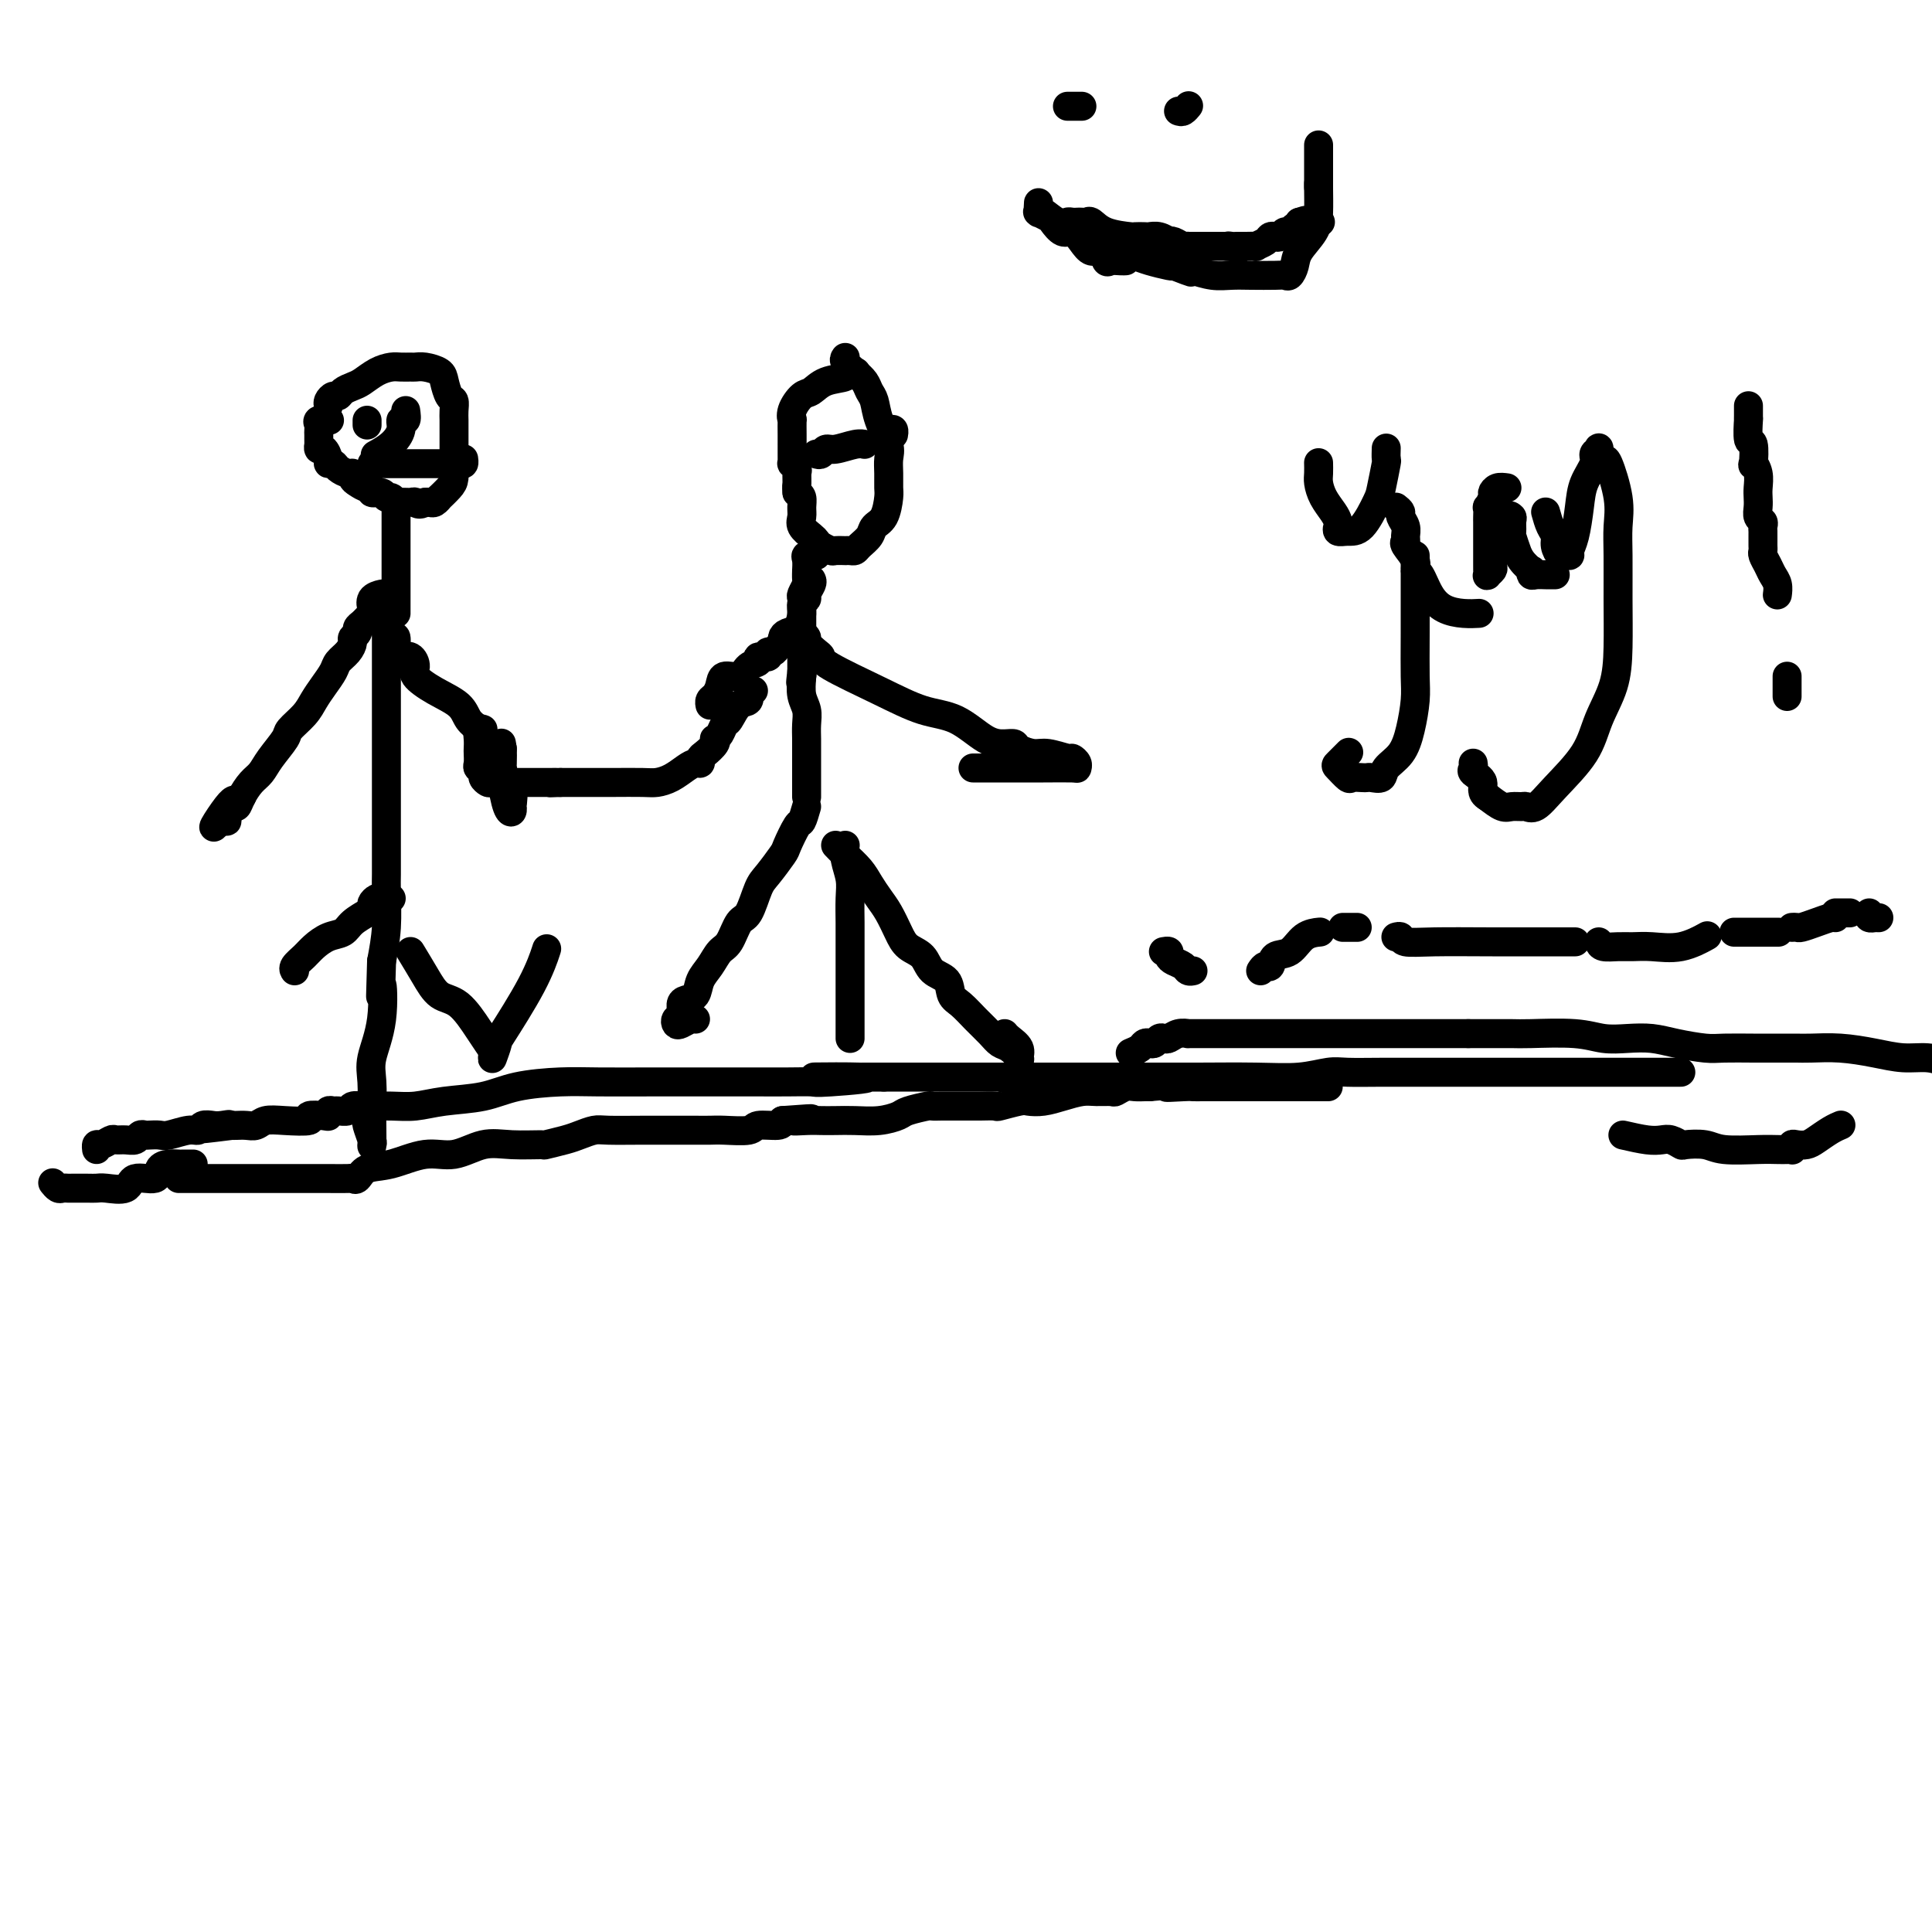 <svg viewBox='0 0 400 400' version='1.1' xmlns='http://www.w3.org/2000/svg' xmlns:xlink='http://www.w3.org/1999/xlink'><g fill='none' stroke='#000000' stroke-width='6' stroke-linecap='round' stroke-linejoin='round'><path d='M68,84c-0.087,-0.303 -0.175,-0.606 0,-1c0.175,-0.394 0.612,-0.878 1,-1c0.388,-0.122 0.725,0.118 1,0c0.275,-0.118 0.486,-0.596 1,-1c0.514,-0.404 1.331,-0.735 2,-1c0.669,-0.265 1.191,-0.463 2,-1c0.809,-0.537 1.904,-1.412 3,-2c1.096,-0.588 2.193,-0.890 3,-1c0.807,-0.110 1.323,-0.027 2,0c0.677,0.027 1.515,-0.002 2,0c0.485,0.002 0.616,0.036 1,0c0.384,-0.036 1.021,-0.141 2,0c0.979,0.141 2.301,0.527 3,1c0.699,0.473 0.776,1.033 1,2c0.224,0.967 0.596,2.341 1,3c0.404,0.659 0.840,0.603 1,1c0.160,0.397 0.043,1.247 0,2c-0.043,0.753 -0.012,1.408 0,2c0.012,0.592 0.004,1.121 0,2c-0.004,0.879 -0.003,2.108 0,3c0.003,0.892 0.007,1.448 0,2c-0.007,0.552 -0.025,1.099 0,2c0.025,0.901 0.095,2.154 0,3c-0.095,0.846 -0.354,1.284 -1,2c-0.646,0.716 -1.679,1.708 -2,2c-0.321,0.292 0.068,-0.118 0,0c-0.068,0.118 -0.595,0.762 -1,1c-0.405,0.238 -0.687,0.068 -1,0c-0.313,-0.068 -0.656,-0.034 -1,0'/><path d='M88,104c-1.350,0.772 -1.723,0.203 -2,0c-0.277,-0.203 -0.456,-0.039 -1,0c-0.544,0.039 -1.454,-0.046 -2,0c-0.546,0.046 -0.728,0.224 -1,0c-0.272,-0.224 -0.633,-0.849 -1,-1c-0.367,-0.151 -0.742,0.170 -1,0c-0.258,-0.170 -0.401,-0.833 -1,-1c-0.599,-0.167 -1.653,0.163 -2,0c-0.347,-0.163 0.013,-0.818 0,-1c-0.013,-0.182 -0.398,0.110 -1,0c-0.602,-0.110 -1.422,-0.621 -2,-1c-0.578,-0.379 -0.914,-0.627 -1,-1c-0.086,-0.373 0.078,-0.870 0,-1c-0.078,-0.130 -0.398,0.107 -1,0c-0.602,-0.107 -1.484,-0.558 -2,-1c-0.516,-0.442 -0.664,-0.874 -1,-1c-0.336,-0.126 -0.861,0.053 -1,0c-0.139,-0.053 0.106,-0.339 0,-1c-0.106,-0.661 -0.564,-1.697 -1,-2c-0.436,-0.303 -0.849,0.126 -1,0c-0.151,-0.126 -0.041,-0.807 0,-1c0.041,-0.193 0.011,0.103 0,0c-0.011,-0.103 -0.005,-0.606 0,-1c0.005,-0.394 0.009,-0.680 0,-1c-0.009,-0.320 -0.031,-0.674 0,-1c0.031,-0.326 0.113,-0.623 0,-1c-0.113,-0.377 -0.422,-0.833 0,-1c0.422,-0.167 1.575,-0.045 2,0c0.425,0.045 0.121,0.013 0,0c-0.121,-0.013 -0.061,-0.006 0,0'/><path d='M82,104c0.000,-0.126 0.000,-0.252 0,0c0.000,0.252 0.000,0.883 0,1c-0.000,0.117 0.000,-0.279 0,0c0.000,0.279 0.000,1.233 0,2c0.000,0.767 0.000,1.346 0,2c0.000,0.654 -0.000,1.382 0,2c0.000,0.618 0.000,1.125 0,2c0.000,0.875 0.000,2.118 0,3c0.000,0.882 0.000,1.402 0,2c0.000,0.598 0.000,1.274 0,2c0.000,0.726 0.000,1.504 0,2c0.000,0.496 0.000,0.711 0,1c0.000,0.289 0.000,0.652 0,1c0.000,0.348 0.000,0.682 0,1c0.000,0.318 0.000,0.621 0,1c0.000,0.379 -0.000,0.833 0,1c0.000,0.167 0.000,0.048 0,0c-0.000,-0.048 0.000,-0.024 0,0'/><path d='M80,123c-0.198,-0.059 -0.396,-0.118 -1,0c-0.604,0.118 -1.615,0.413 -2,1c-0.385,0.587 -0.146,1.467 0,2c0.146,0.533 0.198,0.720 0,1c-0.198,0.280 -0.645,0.653 -1,1c-0.355,0.347 -0.616,0.670 -1,1c-0.384,0.330 -0.889,0.669 -1,1c-0.111,0.331 0.174,0.655 0,1c-0.174,0.345 -0.805,0.710 -1,1c-0.195,0.290 0.047,0.503 0,1c-0.047,0.497 -0.383,1.277 -1,2c-0.617,0.723 -1.515,1.390 -2,2c-0.485,0.610 -0.558,1.165 -1,2c-0.442,0.835 -1.254,1.951 -2,3c-0.746,1.049 -1.425,2.031 -2,3c-0.575,0.969 -1.046,1.926 -2,3c-0.954,1.074 -2.391,2.265 -3,3c-0.609,0.735 -0.390,1.015 -1,2c-0.610,0.985 -2.047,2.674 -3,4c-0.953,1.326 -1.421,2.287 -2,3c-0.579,0.713 -1.269,1.178 -2,2c-0.731,0.822 -1.502,2.001 -2,3c-0.498,0.999 -0.722,1.817 -1,2c-0.278,0.183 -0.611,-0.271 -1,0c-0.389,0.271 -0.836,1.265 -1,2c-0.164,0.735 -0.047,1.210 0,1c0.047,-0.210 0.023,-1.105 0,-2'/><path d='M47,168c-5.211,6.780 -1.737,1.230 0,-1c1.737,-2.230 1.737,-1.139 2,-1c0.263,0.139 0.789,-0.675 1,-1c0.211,-0.325 0.105,-0.163 0,0'/><path d='M80,131c-0.082,-0.135 -0.163,-0.270 0,0c0.163,0.270 0.572,0.946 1,1c0.428,0.054 0.876,-0.515 1,0c0.124,0.515 -0.075,2.115 0,3c0.075,0.885 0.423,1.055 1,1c0.577,-0.055 1.384,-0.335 2,0c0.616,0.335 1.043,1.287 1,2c-0.043,0.713 -0.555,1.188 0,2c0.555,0.812 2.176,1.961 4,3c1.824,1.039 3.851,1.969 5,3c1.149,1.031 1.421,2.164 2,3c0.579,0.836 1.464,1.376 2,2c0.536,0.624 0.722,1.332 1,2c0.278,0.668 0.650,1.296 1,2c0.350,0.704 0.680,1.485 1,2c0.320,0.515 0.629,0.765 1,1c0.371,0.235 0.803,0.457 1,1c0.197,0.543 0.158,1.409 0,2c-0.158,0.591 -0.434,0.908 0,1c0.434,0.092 1.578,-0.042 2,1c0.422,1.042 0.124,3.258 0,4c-0.124,0.742 -0.072,0.008 0,0c0.072,-0.008 0.163,0.711 0,1c-0.163,0.289 -0.580,0.150 -1,-1c-0.420,-1.150 -0.844,-3.310 -1,-5c-0.156,-1.690 -0.045,-2.912 0,-4c0.045,-1.088 0.022,-2.044 0,-3'/><path d='M104,155c-0.333,-2.000 -0.167,-1.000 0,0'/><path d='M81,127c-0.030,-0.060 -0.061,-0.120 0,0c0.061,0.120 0.212,0.421 0,1c-0.212,0.579 -0.789,1.435 -1,2c-0.211,0.565 -0.057,0.840 0,1c0.057,0.160 0.015,0.206 0,1c-0.015,0.794 -0.004,2.335 0,3c0.004,0.665 0.001,0.452 0,1c-0.001,0.548 -0.000,1.857 0,3c0.000,1.143 0.000,2.122 0,3c-0.000,0.878 -0.000,1.657 0,2c0.000,0.343 0.000,0.250 0,1c-0.000,0.750 -0.000,2.343 0,3c0.000,0.657 0.000,0.379 0,1c-0.000,0.621 0.000,2.139 0,3c-0.000,0.861 -0.000,1.063 0,2c0.000,0.937 0.000,2.609 0,4c-0.000,1.391 -0.000,2.501 0,4c0.000,1.499 0.000,3.387 0,5c-0.000,1.613 -0.000,2.949 0,4c0.000,1.051 0.001,1.815 0,3c-0.001,1.185 -0.003,2.790 0,4c0.003,1.210 0.011,2.025 0,3c-0.011,0.975 -0.041,2.109 0,4c0.041,1.891 0.155,4.540 0,7c-0.155,2.460 -0.577,4.730 -1,7'/><path d='M79,199c-0.342,11.960 -0.197,5.861 0,5c0.197,-0.861 0.445,3.515 0,7c-0.445,3.485 -1.583,6.080 -2,8c-0.417,1.920 -0.112,3.166 0,5c0.112,1.834 0.031,4.256 0,6c-0.031,1.744 -0.012,2.811 0,4c0.012,1.189 0.017,2.501 0,3c-0.017,0.499 -0.057,0.186 0,0c0.057,-0.186 0.211,-0.246 0,-1c-0.211,-0.754 -0.788,-2.203 -1,-3c-0.212,-0.797 -0.061,-0.942 0,-1c0.061,-0.058 0.030,-0.029 0,0'/><path d='M81,186c-0.331,-0.006 -0.663,-0.013 -1,0c-0.337,0.013 -0.680,0.044 -1,0c-0.320,-0.044 -0.618,-0.164 -1,0c-0.382,0.164 -0.850,0.611 -1,1c-0.150,0.389 0.018,0.719 0,1c-0.018,0.281 -0.221,0.512 -1,1c-0.779,0.488 -2.134,1.233 -3,2c-0.866,0.767 -1.245,1.557 -2,2c-0.755,0.443 -1.887,0.539 -3,1c-1.113,0.461 -2.207,1.286 -3,2c-0.793,0.714 -1.285,1.315 -2,2c-0.715,0.685 -1.654,1.454 -2,2c-0.346,0.546 -0.099,0.870 0,1c0.099,0.130 0.049,0.065 0,0'/><path d='M85,197c1.021,1.686 2.042,3.372 3,5c0.958,1.628 1.854,3.198 3,4c1.146,0.802 2.540,0.834 4,2c1.460,1.166 2.984,3.464 4,5c1.016,1.536 1.525,2.311 2,3c0.475,0.689 0.918,1.292 1,2c0.082,0.708 -0.195,1.520 0,1c0.195,-0.520 0.862,-2.371 1,-3c0.138,-0.629 -0.252,-0.034 1,-2c1.252,-1.966 4.145,-6.491 6,-10c1.855,-3.509 2.673,-6.003 3,-7c0.327,-0.997 0.164,-0.499 0,0'/><path d='M175,74c-0.172,0.243 -0.344,0.487 0,1c0.344,0.513 1.204,1.297 2,2c0.796,0.703 1.527,1.325 2,2c0.473,0.675 0.687,1.401 1,2c0.313,0.599 0.725,1.069 1,2c0.275,0.931 0.413,2.323 1,4c0.587,1.677 1.622,3.641 2,5c0.378,1.359 0.099,2.115 0,3c-0.099,0.885 -0.020,1.900 0,3c0.020,1.100 -0.021,2.287 0,3c0.021,0.713 0.104,0.954 0,2c-0.104,1.046 -0.395,2.897 -1,4c-0.605,1.103 -1.524,1.458 -2,2c-0.476,0.542 -0.510,1.269 -1,2c-0.490,0.731 -1.436,1.464 -2,2c-0.564,0.536 -0.747,0.876 -1,1c-0.253,0.124 -0.578,0.034 -1,0c-0.422,-0.034 -0.943,-0.012 -1,0c-0.057,0.012 0.349,0.014 0,0c-0.349,-0.014 -1.454,-0.044 -2,0c-0.546,0.044 -0.532,0.164 -1,0c-0.468,-0.164 -1.418,-0.610 -2,-1c-0.582,-0.390 -0.797,-0.723 -1,-1c-0.203,-0.277 -0.393,-0.498 -1,-1c-0.607,-0.502 -1.629,-1.287 -2,-2c-0.371,-0.713 -0.089,-1.356 0,-2c0.089,-0.644 -0.014,-1.289 0,-2c0.014,-0.711 0.147,-1.489 0,-2c-0.147,-0.511 -0.573,-0.756 -1,-1'/><path d='M165,102c-0.150,-1.426 -0.026,-1.492 0,-2c0.026,-0.508 -0.046,-1.460 0,-2c0.046,-0.540 0.208,-0.668 0,-1c-0.208,-0.332 -0.788,-0.867 -1,-1c-0.212,-0.133 -0.057,0.137 0,0c0.057,-0.137 0.015,-0.682 0,-1c-0.015,-0.318 -0.004,-0.408 0,-1c0.004,-0.592 0.002,-1.684 0,-2c-0.002,-0.316 -0.002,0.145 0,0c0.002,-0.145 0.007,-0.897 0,-2c-0.007,-1.103 -0.024,-2.556 0,-3c0.024,-0.444 0.091,0.123 0,0c-0.091,-0.123 -0.338,-0.936 0,-2c0.338,-1.064 1.262,-2.380 2,-3c0.738,-0.620 1.291,-0.544 2,-1c0.709,-0.456 1.574,-1.443 3,-2c1.426,-0.557 3.413,-0.686 4,-1c0.587,-0.314 -0.227,-0.815 0,-1c0.227,-0.185 1.493,-0.053 2,0c0.507,0.053 0.253,0.026 0,0'/><path d='M168,120c0.122,0.221 0.243,0.442 0,1c-0.243,0.558 -0.852,1.452 -1,2c-0.148,0.548 0.164,0.748 0,1c-0.164,0.252 -0.804,0.554 -1,1c-0.196,0.446 0.054,1.037 0,2c-0.054,0.963 -0.410,2.299 -1,3c-0.590,0.701 -1.415,0.766 -2,1c-0.585,0.234 -0.932,0.636 -1,1c-0.068,0.364 0.142,0.690 0,1c-0.142,0.310 -0.634,0.604 -1,1c-0.366,0.396 -0.604,0.894 -1,1c-0.396,0.106 -0.950,-0.180 -1,0c-0.050,0.180 0.402,0.827 0,1c-0.402,0.173 -1.659,-0.127 -2,0c-0.341,0.127 0.235,0.681 0,1c-0.235,0.319 -1.281,0.404 -2,1c-0.719,0.596 -1.111,1.704 -2,2c-0.889,0.296 -2.277,-0.218 -3,0c-0.723,0.218 -0.782,1.169 -1,2c-0.218,0.831 -0.594,1.542 -1,2c-0.406,0.458 -0.840,0.662 -1,1c-0.160,0.338 -0.046,0.811 0,1c0.046,0.189 0.023,0.095 0,0'/><path d='M169,115c-0.845,-0.048 -1.691,-0.097 -2,0c-0.309,0.097 -0.082,0.339 0,1c0.082,0.661 0.018,1.739 0,2c-0.018,0.261 0.009,-0.296 0,0c-0.009,0.296 -0.055,1.445 0,2c0.055,0.555 0.211,0.516 0,1c-0.211,0.484 -0.789,1.492 -1,2c-0.211,0.508 -0.057,0.517 0,1c0.057,0.483 0.015,1.438 0,2c-0.015,0.562 -0.004,0.729 0,1c0.004,0.271 0.001,0.646 0,1c-0.001,0.354 -0.000,0.686 0,1c0.000,0.314 0.000,0.609 0,1c-0.000,0.391 -0.000,0.878 0,1c0.000,0.122 0.000,-0.122 0,0c-0.000,0.122 -0.000,0.611 0,1c0.000,0.389 0.000,0.678 0,1c-0.000,0.322 -0.000,0.678 0,1c0.000,0.322 0.000,0.611 0,1c-0.000,0.389 -0.000,0.878 0,1c0.000,0.122 0.000,-0.122 0,0c-0.000,0.122 -0.000,0.610 0,1c0.000,0.390 0.000,0.683 0,1c-0.000,0.317 -0.000,0.659 0,1'/><path d='M166,139c-0.467,3.956 -0.133,1.844 0,1c0.133,-0.844 0.067,-0.422 0,0'/><path d='M165,131c0.457,0.026 0.913,0.052 1,0c0.087,-0.052 -0.197,-0.183 0,0c0.197,0.183 0.875,0.679 1,1c0.125,0.321 -0.304,0.465 0,1c0.304,0.535 1.342,1.460 2,2c0.658,0.540 0.936,0.695 1,1c0.064,0.305 -0.087,0.761 2,2c2.087,1.239 6.411,3.260 10,5c3.589,1.740 6.443,3.197 9,4c2.557,0.803 4.816,0.950 7,2c2.184,1.050 4.293,3.003 6,4c1.707,0.997 3.011,1.036 4,1c0.989,-0.036 1.663,-0.149 2,0c0.337,0.149 0.338,0.561 1,1c0.662,0.439 1.985,0.905 3,1c1.015,0.095 1.722,-0.181 3,0c1.278,0.181 3.128,0.819 4,1c0.872,0.181 0.768,-0.095 1,0c0.232,0.095 0.802,0.561 1,1c0.198,0.439 0.024,0.850 0,1c-0.024,0.150 0.101,0.040 -1,0c-1.101,-0.040 -3.429,-0.011 -6,0c-2.571,0.011 -5.384,0.003 -8,0c-2.616,-0.003 -5.033,-0.001 -6,0c-0.967,0.001 -0.483,0.000 0,0'/><path d='M166,140c-0.113,1.422 -0.226,2.843 0,4c0.226,1.157 0.793,2.049 1,3c0.207,0.951 0.056,1.961 0,3c-0.056,1.039 -0.015,2.106 0,3c0.015,0.894 0.004,1.616 0,2c-0.004,0.384 -0.001,0.432 0,1c0.001,0.568 0.000,1.658 0,2c-0.000,0.342 -0.000,-0.062 0,0c0.000,0.062 0.000,0.590 0,1c-0.000,0.410 -0.000,0.701 0,1c0.000,0.299 0.000,0.605 0,1c-0.000,0.395 -0.000,0.880 0,1c0.000,0.120 0.000,-0.125 0,0c-0.000,0.125 -0.000,0.621 0,1c0.000,0.379 0.000,0.640 0,1c-0.000,0.360 -0.000,0.817 0,1c0.000,0.183 0.000,0.091 0,0'/><path d='M167,167c-0.368,1.268 -0.735,2.535 -1,3c-0.265,0.465 -0.427,0.127 -1,1c-0.573,0.873 -1.557,2.956 -2,4c-0.443,1.044 -0.345,1.050 -1,2c-0.655,0.950 -2.062,2.843 -3,4c-0.938,1.157 -1.406,1.579 -2,3c-0.594,1.421 -1.314,3.840 -2,5c-0.686,1.160 -1.340,1.062 -2,2c-0.660,0.938 -1.328,2.913 -2,4c-0.672,1.087 -1.349,1.286 -2,2c-0.651,0.714 -1.275,1.945 -2,3c-0.725,1.055 -1.552,1.936 -2,3c-0.448,1.064 -0.516,2.312 -1,3c-0.484,0.688 -1.384,0.815 -2,1c-0.616,0.185 -0.948,0.429 -1,1c-0.052,0.571 0.175,1.470 0,2c-0.175,0.530 -0.751,0.692 -1,1c-0.249,0.308 -0.172,0.762 0,1c0.172,0.238 0.438,0.260 1,0c0.562,-0.260 1.421,-0.801 2,-1c0.579,-0.199 0.880,-0.057 1,0c0.120,0.057 0.060,0.028 0,0'/><path d='M173,175c0.553,0.577 1.107,1.154 2,2c0.893,0.846 2.126,1.962 3,3c0.874,1.038 1.388,1.997 2,3c0.612,1.003 1.323,2.049 2,3c0.677,0.951 1.321,1.806 2,3c0.679,1.194 1.394,2.727 2,4c0.606,1.273 1.103,2.284 2,3c0.897,0.716 2.193,1.135 3,2c0.807,0.865 1.125,2.174 2,3c0.875,0.826 2.307,1.169 3,2c0.693,0.831 0.647,2.149 1,3c0.353,0.851 1.105,1.235 2,2c0.895,0.765 1.932,1.911 3,3c1.068,1.089 2.166,2.122 3,3c0.834,0.878 1.402,1.603 2,2c0.598,0.397 1.225,0.468 2,1c0.775,0.532 1.696,1.526 2,2c0.304,0.474 -0.010,0.428 0,0c0.010,-0.428 0.343,-1.238 0,-2c-0.343,-0.762 -1.362,-1.474 -2,-2c-0.638,-0.526 -0.897,-0.864 -1,-1c-0.103,-0.136 -0.052,-0.068 0,0'/><path d='M175,175c-0.113,0.900 -0.226,1.801 0,3c0.226,1.199 0.793,2.697 1,4c0.207,1.303 0.056,2.412 0,4c-0.056,1.588 -0.015,3.654 0,5c0.015,1.346 0.004,1.971 0,4c-0.004,2.029 -0.001,5.461 0,7c0.001,1.539 0.000,1.186 0,2c-0.000,0.814 -0.000,2.796 0,4c0.000,1.204 0.000,1.632 0,2c-0.000,0.368 -0.000,0.677 0,1c0.000,0.323 0.000,0.661 0,1c-0.000,0.339 -0.000,0.678 0,1c0.000,0.322 0.000,0.625 0,1c-0.000,0.375 -0.000,0.821 0,1c0.000,0.179 0.000,0.089 0,0'/><path d='M156,143c-0.469,-0.219 -0.938,-0.439 -1,0c-0.062,0.439 0.282,1.536 0,2c-0.282,0.464 -1.189,0.296 -2,1c-0.811,0.704 -1.524,2.279 -2,3c-0.476,0.721 -0.714,0.587 -1,1c-0.286,0.413 -0.619,1.371 -1,2c-0.381,0.629 -0.810,0.928 -1,1c-0.190,0.072 -0.141,-0.082 0,0c0.141,0.082 0.375,0.400 0,1c-0.375,0.600 -1.360,1.483 -2,2c-0.640,0.517 -0.937,0.667 -1,1c-0.063,0.333 0.107,0.850 0,1c-0.107,0.150 -0.490,-0.065 -1,0c-0.510,0.065 -1.147,0.410 -2,1c-0.853,0.590 -1.924,1.426 -3,2c-1.076,0.574 -2.158,0.886 -3,1c-0.842,0.114 -1.443,0.031 -3,0c-1.557,-0.031 -4.070,-0.008 -6,0c-1.930,0.008 -3.276,0.002 -4,0c-0.724,-0.002 -0.825,-0.001 -1,0c-0.175,0.001 -0.424,0.000 -1,0c-0.576,-0.000 -1.477,-0.000 -2,0c-0.523,0.000 -0.666,0.000 -1,0c-0.334,-0.000 -0.859,-0.000 -1,0c-0.141,0.000 0.103,0.000 0,0c-0.103,-0.000 -0.551,-0.000 -1,0'/><path d='M116,162c-3.738,0.155 -1.582,0.041 -1,0c0.582,-0.041 -0.411,-0.011 -1,0c-0.589,0.011 -0.776,0.003 -1,0c-0.224,-0.003 -0.485,-0.001 -1,0c-0.515,0.001 -1.285,0.000 -2,0c-0.715,-0.000 -1.375,-0.000 -2,0c-0.625,0.000 -1.214,0.001 -2,0c-0.786,-0.001 -1.770,-0.003 -2,0c-0.230,0.003 0.293,0.012 0,0c-0.293,-0.012 -1.403,-0.045 -2,0c-0.597,0.045 -0.682,0.168 -1,0c-0.318,-0.168 -0.870,-0.626 -1,-1c-0.130,-0.374 0.161,-0.663 0,-1c-0.161,-0.337 -0.775,-0.723 -1,-1c-0.225,-0.277 -0.061,-0.446 0,-1c0.061,-0.554 0.020,-1.493 0,-2c-0.020,-0.507 -0.019,-0.581 0,-1c0.019,-0.419 0.057,-1.185 0,-2c-0.057,-0.815 -0.208,-1.681 0,-2c0.208,-0.319 0.774,-0.091 1,0c0.226,0.091 0.113,0.046 0,0'/><path d='M234,218c0.756,-0.312 1.512,-0.623 2,-1c0.488,-0.377 0.708,-0.819 1,-1c0.292,-0.181 0.655,-0.100 1,0c0.345,0.100 0.672,0.219 1,0c0.328,-0.219 0.656,-0.777 1,-1c0.344,-0.223 0.703,-0.112 1,0c0.297,0.112 0.532,0.226 1,0c0.468,-0.226 1.168,-0.793 2,-1c0.832,-0.207 1.798,-0.056 2,0c0.202,0.056 -0.358,0.015 0,0c0.358,-0.015 1.633,-0.004 3,0c1.367,0.004 2.825,0.001 4,0c1.175,-0.001 2.069,-0.000 3,0c0.931,0.000 1.901,0.000 3,0c1.099,-0.000 2.328,-0.000 3,0c0.672,0.000 0.789,0.000 1,0c0.211,-0.000 0.517,-0.000 1,0c0.483,0.000 1.142,0.000 2,0c0.858,-0.000 1.916,-0.000 3,0c1.084,0.000 2.194,0.000 3,0c0.806,-0.000 1.309,-0.000 2,0c0.691,0.000 1.572,0.000 3,0c1.428,-0.000 3.403,-0.000 5,0c1.597,0.000 2.816,0.000 4,0c1.184,-0.000 2.332,-0.000 3,0c0.668,0.000 0.856,0.000 2,0c1.144,-0.000 3.243,-0.000 4,0c0.757,0.000 0.172,0.000 1,0c0.828,-0.000 3.069,-0.000 4,0c0.931,0.000 0.552,0.000 1,0c0.448,-0.000 1.724,0.000 3,0'/><path d='M304,214c9.974,-0.000 4.908,-0.001 3,0c-1.908,0.001 -0.658,0.004 1,0c1.658,-0.004 3.723,-0.015 5,0c1.277,0.015 1.765,0.056 4,0c2.235,-0.056 6.216,-0.208 9,0c2.784,0.208 4.370,0.778 6,1c1.630,0.222 3.305,0.098 5,0c1.695,-0.098 3.412,-0.170 5,0c1.588,0.170 3.049,0.581 5,1c1.951,0.419 4.391,0.844 6,1c1.609,0.156 2.385,0.042 4,0c1.615,-0.042 4.068,-0.011 6,0c1.932,0.011 3.343,0.003 4,0c0.657,-0.003 0.561,-0.001 1,0c0.439,0.001 1.413,-0.001 2,0c0.587,0.001 0.788,0.003 1,0c0.212,-0.003 0.436,-0.011 1,0c0.564,0.011 1.470,0.041 3,0c1.530,-0.041 3.686,-0.152 6,0c2.314,0.152 4.785,0.566 7,1c2.215,0.434 4.173,0.886 6,1c1.827,0.114 3.522,-0.110 5,0c1.478,0.110 2.739,0.555 4,1'/><path d='M37,244c1.309,-0.000 2.618,-0.000 4,0c1.382,0.000 2.838,0.000 5,0c2.162,-0.000 5.032,-0.000 7,0c1.968,0.000 3.035,0.000 4,0c0.965,-0.000 1.827,-0.001 3,0c1.173,0.001 2.657,0.002 4,0c1.343,-0.002 2.546,-0.008 4,0c1.454,0.008 3.159,0.029 4,0c0.841,-0.029 0.818,-0.107 1,0c0.182,0.107 0.571,0.399 1,0c0.429,-0.399 0.900,-1.487 2,-2c1.100,-0.513 2.829,-0.449 5,-1c2.171,-0.551 4.782,-1.717 7,-2c2.218,-0.283 4.041,0.317 6,0c1.959,-0.317 4.054,-1.552 6,-2c1.946,-0.448 3.742,-0.109 6,0c2.258,0.109 4.979,-0.013 6,0c1.021,0.013 0.342,0.161 1,0c0.658,-0.161 2.652,-0.632 4,-1c1.348,-0.368 2.051,-0.635 3,-1c0.949,-0.365 2.144,-0.830 3,-1c0.856,-0.170 1.374,-0.045 3,0c1.626,0.045 4.362,0.012 7,0c2.638,-0.012 5.180,-0.002 7,0c1.820,0.002 2.918,-0.003 4,0c1.082,0.003 2.146,0.016 3,0c0.854,-0.016 1.497,-0.059 3,0c1.503,0.059 3.867,0.222 5,0c1.133,-0.222 1.036,-0.829 2,-1c0.964,-0.171 2.990,0.094 4,0c1.010,-0.094 1.005,-0.547 1,-1'/><path d='M162,232c10.189,-0.774 4.660,-0.207 3,0c-1.660,0.207 0.547,0.056 2,0c1.453,-0.056 2.151,-0.018 3,0c0.849,0.018 1.849,0.016 3,0c1.151,-0.016 2.452,-0.047 4,0c1.548,0.047 3.341,0.170 5,0c1.659,-0.170 3.182,-0.634 4,-1c0.818,-0.366 0.930,-0.634 2,-1c1.070,-0.366 3.099,-0.830 4,-1c0.901,-0.170 0.676,-0.046 1,0c0.324,0.046 1.199,0.012 2,0c0.801,-0.012 1.528,-0.003 2,0c0.472,0.003 0.687,0.001 1,0c0.313,-0.001 0.722,-0.001 1,0c0.278,0.001 0.425,0.001 1,0c0.575,-0.001 1.579,-0.004 2,0c0.421,0.004 0.258,0.015 1,0c0.742,-0.015 2.389,-0.056 3,0c0.611,0.056 0.186,0.208 1,0c0.814,-0.208 2.868,-0.778 4,-1c1.132,-0.222 1.341,-0.098 2,0c0.659,0.098 1.767,0.170 3,0c1.233,-0.170 2.592,-0.580 4,-1c1.408,-0.420 2.867,-0.848 4,-1c1.133,-0.152 1.942,-0.027 3,0c1.058,0.027 2.367,-0.045 3,0c0.633,0.045 0.589,0.208 1,0c0.411,-0.208 1.275,-0.788 2,-1c0.725,-0.212 1.311,-0.057 2,0c0.689,0.057 1.483,0.016 2,0c0.517,-0.016 0.759,-0.008 1,0'/><path d='M238,225c12.507,-1.083 5.776,-0.290 4,0c-1.776,0.290 1.403,0.078 3,0c1.597,-0.078 1.610,-0.021 2,0c0.390,0.021 1.155,0.006 2,0c0.845,-0.006 1.770,-0.001 2,0c0.230,0.001 -0.237,0.000 0,0c0.237,-0.000 1.177,-0.000 2,0c0.823,0.000 1.531,0.000 2,0c0.469,-0.000 0.701,-0.000 1,0c0.299,0.000 0.667,0.000 1,0c0.333,-0.000 0.632,-0.000 1,0c0.368,0.000 0.805,0.000 1,0c0.195,-0.000 0.147,-0.000 1,0c0.853,0.000 2.607,0.000 4,0c1.393,-0.000 2.425,-0.000 4,0c1.575,0.000 3.693,0.000 5,0c1.307,-0.000 1.802,-0.000 2,0c0.198,0.000 0.099,0.000 0,0'/><path d='M336,235c1.818,0.415 3.636,0.829 5,1c1.364,0.171 2.273,0.097 3,0c0.727,-0.097 1.272,-0.218 2,0c0.728,0.218 1.640,0.777 2,1c0.360,0.223 0.169,0.112 1,0c0.831,-0.112 2.684,-0.226 4,0c1.316,0.226 2.093,0.792 4,1c1.907,0.208 4.942,0.057 7,0c2.058,-0.057 3.139,-0.019 4,0c0.861,0.019 1.501,0.019 2,0c0.499,-0.019 0.858,-0.057 1,0c0.142,0.057 0.068,0.209 0,0c-0.068,-0.209 -0.128,-0.781 0,-1c0.128,-0.219 0.444,-0.087 1,0c0.556,0.087 1.351,0.128 2,0c0.649,-0.128 1.153,-0.426 2,-1c0.847,-0.574 2.036,-1.424 3,-2c0.964,-0.576 1.704,-0.879 2,-1c0.296,-0.121 0.148,-0.061 0,0'/><path d='M348,222c-0.706,0.000 -1.412,0.000 -3,0c-1.588,-0.000 -4.057,-0.000 -6,0c-1.943,0.000 -3.359,0.000 -5,0c-1.641,-0.000 -3.506,-0.000 -5,0c-1.494,0.000 -2.615,0.000 -4,0c-1.385,-0.000 -3.032,-0.000 -5,0c-1.968,0.000 -4.256,0.000 -7,0c-2.744,-0.000 -5.944,-0.001 -9,0c-3.056,0.001 -5.970,0.004 -9,0c-3.030,-0.004 -6.177,-0.015 -9,0c-2.823,0.015 -5.322,0.057 -7,0c-1.678,-0.057 -2.533,-0.211 -4,0c-1.467,0.211 -3.544,0.789 -6,1c-2.456,0.211 -5.290,0.057 -9,0c-3.710,-0.057 -8.295,-0.015 -12,0c-3.705,0.015 -6.531,0.004 -9,0c-2.469,-0.004 -4.582,-0.001 -6,0c-1.418,0.001 -2.140,0.000 -3,0c-0.860,-0.000 -1.858,-0.000 -3,0c-1.142,0.000 -2.427,0.000 -3,0c-0.573,-0.000 -0.435,-0.000 -1,0c-0.565,0.000 -1.834,0.000 -3,0c-1.166,-0.000 -2.230,-0.000 -3,0c-0.770,0.000 -1.247,0.000 -2,0c-0.753,-0.000 -1.783,-0.000 -3,0c-1.217,0.000 -2.623,0.000 -4,0c-1.377,-0.000 -2.725,-0.000 -4,0c-1.275,0.000 -2.476,0.000 -4,0c-1.524,-0.000 -3.372,-0.000 -5,0c-1.628,0.000 -3.037,0.000 -5,0c-1.963,-0.000 -4.482,-0.000 -7,0'/><path d='M183,223c-26.343,0.094 -9.700,-0.171 -5,0c4.700,0.171 -2.544,0.778 -6,1c-3.456,0.222 -3.124,0.060 -4,0c-0.876,-0.060 -2.959,-0.016 -5,0c-2.041,0.016 -4.039,0.004 -6,0c-1.961,-0.004 -3.885,-0.002 -6,0c-2.115,0.002 -4.420,0.002 -7,0c-2.580,-0.002 -5.436,-0.008 -9,0c-3.564,0.008 -7.838,0.029 -11,0c-3.162,-0.029 -5.212,-0.109 -8,0c-2.788,0.109 -6.313,0.407 -9,1c-2.687,0.593 -4.536,1.480 -7,2c-2.464,0.520 -5.543,0.674 -8,1c-2.457,0.326 -4.292,0.823 -6,1c-1.708,0.177 -3.287,0.033 -5,0c-1.713,-0.033 -3.558,0.044 -5,0c-1.442,-0.044 -2.481,-0.209 -3,0c-0.519,0.209 -0.517,0.792 -1,1c-0.483,0.208 -1.450,0.042 -2,0c-0.550,-0.042 -0.682,0.040 -1,0c-0.318,-0.040 -0.824,-0.203 -1,0c-0.176,0.203 -0.024,0.773 0,1c0.024,0.227 -0.080,0.112 -1,0c-0.920,-0.112 -2.655,-0.223 -3,0c-0.345,0.223 0.701,0.778 0,1c-0.701,0.222 -3.147,0.112 -5,0c-1.853,-0.112 -3.113,-0.226 -4,0c-0.887,0.226 -1.403,0.793 -2,1c-0.597,0.207 -1.276,0.056 -2,0c-0.724,-0.056 -1.493,-0.016 -2,0c-0.507,0.016 -0.754,0.008 -1,0'/><path d='M48,233c-10.997,1.394 -4.490,0.377 -2,0c2.490,-0.377 0.965,-0.116 0,0c-0.965,0.116 -1.368,0.087 -2,0c-0.632,-0.087 -1.492,-0.234 -2,0c-0.508,0.234 -0.665,0.847 -1,1c-0.335,0.153 -0.849,-0.155 -2,0c-1.151,0.155 -2.938,0.773 -4,1c-1.062,0.227 -1.397,0.065 -2,0c-0.603,-0.065 -1.474,-0.032 -2,0c-0.526,0.032 -0.708,0.061 -1,0c-0.292,-0.061 -0.693,-0.214 -1,0c-0.307,0.214 -0.520,0.793 -1,1c-0.480,0.207 -1.229,0.040 -2,0c-0.771,-0.040 -1.566,0.045 -2,0c-0.434,-0.045 -0.509,-0.222 -1,0c-0.491,0.222 -1.400,0.843 -2,1c-0.600,0.157 -0.892,-0.150 -1,0c-0.108,0.150 -0.031,0.757 0,1c0.031,0.243 0.015,0.121 0,0'/><path d='M40,241c-0.720,0.001 -1.440,0.002 -2,0c-0.560,-0.002 -0.959,-0.006 -1,0c-0.041,0.006 0.276,0.024 0,0c-0.276,-0.024 -1.146,-0.090 -2,0c-0.854,0.090 -1.692,0.336 -2,1c-0.308,0.664 -0.085,1.747 -1,2c-0.915,0.253 -2.968,-0.325 -4,0c-1.032,0.325 -1.044,1.551 -2,2c-0.956,0.449 -2.858,0.120 -4,0c-1.142,-0.120 -1.524,-0.033 -2,0c-0.476,0.033 -1.044,0.010 -2,0c-0.956,-0.010 -2.298,-0.006 -3,0c-0.702,0.006 -0.763,0.016 -1,0c-0.237,-0.016 -0.651,-0.056 -1,0c-0.349,0.056 -0.632,0.207 -1,0c-0.368,-0.207 -0.819,-0.774 -1,-1c-0.181,-0.226 -0.090,-0.113 0,0'/><path d='M221,22c0.339,0.000 0.679,0.000 1,0c0.321,0.000 0.625,0.000 1,0c0.375,0.000 0.821,0.000 1,0c0.179,0.000 0.089,0.000 0,0'/><path d='M244,23c0.311,0.111 0.622,0.222 1,0c0.378,-0.222 0.822,-0.778 1,-1c0.178,-0.222 0.089,-0.111 0,0'/><path d='M221,47c-0.089,-0.422 -0.178,-0.845 0,-1c0.178,-0.155 0.624,-0.043 1,0c0.376,0.043 0.681,0.018 1,0c0.319,-0.018 0.650,-0.029 1,0c0.350,0.029 0.719,0.099 1,0c0.281,-0.099 0.475,-0.366 1,0c0.525,0.366 1.383,1.366 3,2c1.617,0.634 3.994,0.901 5,1c1.006,0.099 0.641,0.030 1,0c0.359,-0.030 1.440,-0.022 2,0c0.560,0.022 0.597,0.057 1,0c0.403,-0.057 1.172,-0.208 2,0c0.828,0.208 1.715,0.774 2,1c0.285,0.226 -0.032,0.113 0,0c0.032,-0.113 0.411,-0.226 1,0c0.589,0.226 1.386,0.793 2,1c0.614,0.207 1.043,0.056 1,0c-0.043,-0.056 -0.559,-0.015 0,0c0.559,0.015 2.194,0.004 3,0c0.806,-0.004 0.783,-0.001 1,0c0.217,0.001 0.674,0.000 1,0c0.326,-0.000 0.522,-0.000 1,0c0.478,0.000 1.239,0.000 2,0'/><path d='M254,51c5.344,0.619 2.204,0.166 1,0c-1.204,-0.166 -0.472,-0.045 0,0c0.472,0.045 0.685,0.013 1,0c0.315,-0.013 0.732,-0.006 1,0c0.268,0.006 0.386,0.012 1,0c0.614,-0.012 1.723,-0.042 2,0c0.277,0.042 -0.277,0.156 0,0c0.277,-0.156 1.383,-0.582 2,-1c0.617,-0.418 0.743,-0.829 1,-1c0.257,-0.171 0.646,-0.102 1,0c0.354,0.102 0.673,0.238 1,0c0.327,-0.238 0.662,-0.851 1,-1c0.338,-0.149 0.678,0.166 1,0c0.322,-0.166 0.625,-0.814 1,-1c0.375,-0.186 0.821,0.090 1,0c0.179,-0.090 0.089,-0.545 0,-1'/><path d='M269,46c2.365,-0.774 0.778,-0.207 1,0c0.222,0.207 2.252,0.056 3,0c0.748,-0.056 0.214,-0.016 0,0c-0.214,0.016 -0.107,0.008 0,0'/><path d='M233,54c0.059,-0.005 0.119,-0.009 0,0c-0.119,0.009 -0.416,0.032 -1,0c-0.584,-0.032 -1.455,-0.119 -2,0c-0.545,0.119 -0.765,0.444 -1,0c-0.235,-0.444 -0.485,-1.658 -1,-2c-0.515,-0.342 -1.294,0.189 -2,0c-0.706,-0.189 -1.340,-1.097 -2,-2c-0.660,-0.903 -1.347,-1.801 -2,-2c-0.653,-0.199 -1.271,0.300 -2,0c-0.729,-0.300 -1.568,-1.400 -2,-2c-0.432,-0.600 -0.455,-0.699 -1,-1c-0.545,-0.301 -1.610,-0.805 -2,-1c-0.390,-0.195 -0.105,-0.083 0,0c0.105,0.083 0.030,0.136 0,0c-0.030,-0.136 -0.015,-0.461 0,-1c0.015,-0.539 0.030,-1.292 0,-1c-0.030,0.292 -0.104,1.630 0,2c0.104,0.370 0.386,-0.227 1,0c0.614,0.227 1.561,1.279 3,2c1.439,0.721 3.370,1.110 5,2c1.630,0.890 2.959,2.281 4,3c1.041,0.719 1.796,0.767 3,1c1.204,0.233 2.859,0.650 4,1c1.141,0.350 1.769,0.633 3,1c1.231,0.367 3.066,0.819 4,1c0.934,0.181 0.967,0.090 1,0'/><path d='M243,55c5.001,1.944 3.505,1.306 3,1c-0.505,-0.306 -0.017,-0.278 1,0c1.017,0.278 2.563,0.806 4,1c1.437,0.194 2.766,0.053 4,0c1.234,-0.053 2.373,-0.020 4,0c1.627,0.020 3.744,0.025 5,0c1.256,-0.025 1.653,-0.082 2,0c0.347,0.082 0.643,0.302 1,0c0.357,-0.302 0.775,-1.126 1,-2c0.225,-0.874 0.256,-1.800 1,-3c0.744,-1.200 2.199,-2.676 3,-4c0.801,-1.324 0.947,-2.497 1,-4c0.053,-1.503 0.014,-3.335 0,-5c-0.014,-1.665 -0.004,-3.161 0,-4c0.004,-0.839 0.001,-1.019 0,-2c-0.001,-0.981 -0.000,-2.761 0,-3c0.000,-0.239 0.000,1.063 0,2c-0.000,0.937 -0.000,1.508 0,2c0.000,0.492 0.000,0.905 0,1c-0.000,0.095 -0.000,-0.129 0,0c0.000,0.129 0.000,0.612 0,1c-0.000,0.388 -0.000,0.682 0,1c0.000,0.318 0.000,0.659 0,1'/><path d='M273,38c0.000,1.333 0.000,0.667 0,0'/><path d='M241,197c-0.117,0.024 -0.235,0.048 0,0c0.235,-0.048 0.822,-0.167 1,0c0.178,0.167 -0.054,0.619 0,1c0.054,0.381 0.393,0.690 1,1c0.607,0.310 1.482,0.619 2,1c0.518,0.381 0.678,0.833 1,1c0.322,0.167 0.806,0.048 1,0c0.194,-0.048 0.097,-0.024 0,0'/><path d='M261,201c0.320,-0.481 0.640,-0.962 1,-1c0.360,-0.038 0.759,0.368 1,0c0.241,-0.368 0.324,-1.510 1,-2c0.676,-0.490 1.944,-0.327 3,-1c1.056,-0.673 1.900,-2.181 3,-3c1.100,-0.819 2.457,-0.948 3,-1c0.543,-0.052 0.271,-0.026 0,0'/><path d='M278,192c0.339,0.000 0.679,0.000 1,0c0.321,0.000 0.625,0.000 1,0c0.375,-0.000 0.821,-0.000 1,0c0.179,0.000 0.089,0.000 0,0'/><path d='M289,194c0.420,-0.113 0.840,-0.226 1,0c0.160,0.226 0.061,0.793 1,1c0.939,0.207 2.917,0.056 6,0c3.083,-0.056 7.270,-0.015 12,0c4.730,0.015 10.004,0.004 13,0c2.996,-0.004 3.713,-0.001 4,0c0.287,0.001 0.143,0.001 0,0'/><path d='M331,195c0.152,0.424 0.303,0.848 1,1c0.697,0.152 1.939,0.033 3,0c1.061,-0.033 1.942,0.019 3,0c1.058,-0.019 2.294,-0.108 4,0c1.706,0.108 3.882,0.414 6,0c2.118,-0.414 4.176,-1.547 5,-2c0.824,-0.453 0.412,-0.227 0,0'/><path d='M359,193c0.407,0.000 0.813,0.000 1,0c0.187,0.000 0.153,0.000 1,0c0.847,0.000 2.574,0.000 4,0c1.426,0.000 2.550,0.000 3,0c0.450,0.000 0.225,0.000 0,0'/><path d='M371,192c0.378,-0.022 0.756,-0.044 1,0c0.244,0.044 0.353,0.156 1,0c0.647,-0.156 1.833,-0.578 3,-1c1.167,-0.422 2.314,-0.844 3,-1c0.686,-0.156 0.910,-0.044 1,0c0.090,0.044 0.045,0.022 0,0'/><path d='M380,189c0.339,0.000 0.679,0.000 1,0c0.321,0.000 0.625,0.000 1,0c0.375,0.000 0.821,0.000 1,0c0.179,0.000 0.089,0.000 0,0'/><path d='M387,189c-0.121,0.423 -0.242,0.845 0,1c0.242,0.155 0.848,0.041 1,0c0.152,-0.041 -0.152,-0.011 0,0c0.152,0.011 0.758,0.003 1,0c0.242,-0.003 0.121,-0.002 0,0'/><path d='M273,96c-0.004,-0.185 -0.009,-0.369 0,0c0.009,0.369 0.031,1.293 0,2c-0.031,0.707 -0.113,1.199 0,2c0.113,0.801 0.423,1.912 1,3c0.577,1.088 1.421,2.152 2,3c0.579,0.848 0.892,1.481 1,2c0.108,0.519 0.009,0.925 0,1c-0.009,0.075 0.071,-0.179 0,0c-0.071,0.179 -0.293,0.791 0,1c0.293,0.209 1.102,0.013 2,0c0.898,-0.013 1.887,0.156 3,-1c1.113,-1.156 2.351,-3.638 3,-5c0.649,-1.362 0.710,-1.605 1,-3c0.290,-1.395 0.810,-3.941 1,-5c0.190,-1.059 0.051,-0.631 0,-1c-0.051,-0.369 -0.015,-1.534 0,-2c0.015,-0.466 0.007,-0.233 0,0'/><path d='M293,115c0.005,5.856 0.011,11.711 0,16c-0.011,4.289 -0.038,7.011 0,9c0.038,1.989 0.142,3.244 0,5c-0.142,1.756 -0.528,4.011 -1,6c-0.472,1.989 -1.030,3.710 -2,5c-0.970,1.290 -2.353,2.150 -3,3c-0.647,0.850 -0.559,1.691 -1,2c-0.441,0.309 -1.412,0.085 -2,0c-0.588,-0.085 -0.791,-0.030 -1,0c-0.209,0.030 -0.422,0.034 -1,0c-0.578,-0.034 -1.521,-0.108 -2,0c-0.479,0.108 -0.496,0.396 -1,0c-0.504,-0.396 -1.496,-1.477 -2,-2c-0.504,-0.523 -0.520,-0.487 0,-1c0.520,-0.513 1.577,-1.575 2,-2c0.423,-0.425 0.211,-0.212 0,0'/><path d='M312,101c-0.724,-0.100 -1.448,-0.200 -2,0c-0.552,0.200 -0.933,0.701 -1,1c-0.067,0.299 0.178,0.395 0,1c-0.178,0.605 -0.780,1.718 -1,2c-0.220,0.282 -0.059,-0.268 0,0c0.059,0.268 0.016,1.355 0,2c-0.016,0.645 -0.004,0.849 0,1c0.004,0.151 0.001,0.250 0,1c-0.001,0.750 -0.000,2.152 0,3c0.000,0.848 -0.001,1.142 0,2c0.001,0.858 0.004,2.279 0,3c-0.004,0.721 -0.015,0.741 0,1c0.015,0.259 0.056,0.756 0,1c-0.056,0.244 -0.208,0.233 0,0c0.208,-0.233 0.778,-0.689 1,-1c0.222,-0.311 0.098,-0.478 0,-1c-0.098,-0.522 -0.170,-1.400 0,-2c0.170,-0.600 0.581,-0.923 1,-1c0.419,-0.077 0.844,0.093 1,0c0.156,-0.093 0.042,-0.448 0,-1c-0.042,-0.552 -0.012,-1.301 0,-2c0.012,-0.699 0.006,-1.350 0,-2'/><path d='M311,109c0.707,-1.118 0.974,0.086 1,0c0.026,-0.086 -0.190,-1.462 0,-2c0.190,-0.538 0.787,-0.238 1,0c0.213,0.238 0.043,0.412 0,1c-0.043,0.588 0.043,1.589 0,2c-0.043,0.411 -0.214,0.233 0,1c0.214,0.767 0.814,2.477 1,3c0.186,0.523 -0.042,-0.143 0,0c0.042,0.143 0.353,1.096 1,2c0.647,0.904 1.630,1.759 2,2c0.370,0.241 0.126,-0.132 0,0c-0.126,0.132 -0.135,0.767 0,1c0.135,0.233 0.415,0.062 1,0c0.585,-0.062 1.476,-0.017 2,0c0.524,0.017 0.679,0.004 1,0c0.321,-0.004 0.806,-0.001 1,0c0.194,0.001 0.097,0.001 0,0'/><path d='M320,106c0.303,1.086 0.606,2.172 1,3c0.394,0.828 0.880,1.399 1,2c0.120,0.601 -0.126,1.231 0,2c0.126,0.769 0.625,1.678 1,2c0.375,0.322 0.626,0.057 1,0c0.374,-0.057 0.873,0.092 1,0c0.127,-0.092 -0.116,-0.427 0,-1c0.116,-0.573 0.590,-1.386 1,-3c0.410,-1.614 0.755,-4.029 1,-6c0.245,-1.971 0.390,-3.497 1,-5c0.610,-1.503 1.683,-2.983 2,-4c0.317,-1.017 -0.124,-1.571 0,-2c0.124,-0.429 0.811,-0.735 1,-1c0.189,-0.265 -0.121,-0.491 0,0c0.121,0.491 0.674,1.699 1,2c0.326,0.301 0.427,-0.304 1,1c0.573,1.304 1.618,4.517 2,7c0.382,2.483 0.101,4.238 0,6c-0.101,1.762 -0.023,3.533 0,6c0.023,2.467 -0.010,5.630 0,9c0.010,3.370 0.064,6.946 0,10c-0.064,3.054 -0.247,5.586 -1,8c-0.753,2.414 -2.075,4.710 -3,7c-0.925,2.290 -1.451,4.575 -3,7c-1.549,2.425 -4.120,4.989 -6,7c-1.880,2.011 -3.069,3.469 -4,4c-0.931,0.531 -1.603,0.137 -2,0c-0.397,-0.137 -0.519,-0.016 -1,0c-0.481,0.016 -1.322,-0.073 -2,0c-0.678,0.073 -1.194,0.306 -2,0c-0.806,-0.306 -1.903,-1.153 -3,-2'/><path d='M308,165c-1.652,-0.879 -0.782,-2.078 -1,-3c-0.218,-0.922 -1.522,-1.567 -2,-2c-0.478,-0.433 -0.129,-0.655 0,-1c0.129,-0.345 0.037,-0.813 0,-1c-0.037,-0.187 -0.018,-0.094 0,0'/><path d='M289,105c0.453,0.356 0.907,0.712 1,1c0.093,0.288 -0.173,0.509 0,1c0.173,0.491 0.786,1.251 1,2c0.214,0.749 0.029,1.486 0,2c-0.029,0.514 0.100,0.804 0,1c-0.100,0.196 -0.428,0.300 0,1c0.428,0.700 1.611,1.998 2,3c0.389,1.002 -0.017,1.708 0,2c0.017,0.292 0.457,0.169 1,1c0.543,0.831 1.190,2.615 2,4c0.810,1.385 1.784,2.371 3,3c1.216,0.629 2.673,0.900 4,1c1.327,0.100 2.522,0.029 3,0c0.478,-0.029 0.239,-0.014 0,0'/><path d='M362,84c-0.001,0.349 -0.001,0.697 0,1c0.001,0.303 0.004,0.560 0,1c-0.004,0.440 -0.015,1.061 0,1c0.015,-0.061 0.056,-0.806 0,0c-0.056,0.806 -0.207,3.163 0,4c0.207,0.837 0.774,0.153 1,1c0.226,0.847 0.113,3.224 0,4c-0.113,0.776 -0.226,-0.049 0,0c0.226,0.049 0.792,0.973 1,2c0.208,1.027 0.060,2.159 0,3c-0.060,0.841 -0.030,1.391 0,2c0.030,0.609 0.061,1.276 0,2c-0.061,0.724 -0.212,1.503 0,2c0.212,0.497 0.789,0.710 1,1c0.211,0.290 0.056,0.655 0,1c-0.056,0.345 -0.015,0.670 0,1c0.015,0.330 0.003,0.665 0,1c-0.003,0.335 0.002,0.670 0,1c-0.002,0.330 -0.012,0.655 0,1c0.012,0.345 0.045,0.711 0,1c-0.045,0.289 -0.170,0.502 0,1c0.170,0.498 0.634,1.283 1,2c0.366,0.717 0.634,1.368 1,2c0.366,0.632 0.829,1.247 1,2c0.171,0.753 0.049,1.644 0,2c-0.049,0.356 -0.024,0.178 0,0'/><path d='M370,140c0.000,0.369 0.000,0.738 0,1c0.000,0.262 0.000,0.417 0,1c-0.000,0.583 0.000,1.595 0,2c0.000,0.405 0.000,0.202 0,0'/><path d='M76,88c0.000,-0.417 0.000,-0.833 0,-1c0.000,-0.167 0.000,-0.083 0,0'/><path d='M84,85c0.123,0.886 0.246,1.772 0,2c-0.246,0.228 -0.862,-0.201 -1,0c-0.138,0.201 0.200,1.033 0,2c-0.200,0.967 -0.938,2.068 -2,3c-1.062,0.932 -2.446,1.695 -3,2c-0.554,0.305 -0.277,0.153 0,0'/><path d='M77,96c0.334,-0.000 0.668,-0.000 1,0c0.332,0.000 0.661,0.000 1,0c0.339,-0.000 0.686,-0.000 1,0c0.314,0.000 0.595,0.000 1,0c0.405,-0.000 0.935,-0.000 1,0c0.065,0.000 -0.333,0.000 0,0c0.333,-0.000 1.398,-0.000 2,0c0.602,0.000 0.743,0.000 1,0c0.257,-0.000 0.631,-0.000 1,0c0.369,0.000 0.731,0.000 1,0c0.269,-0.000 0.443,-0.000 1,0c0.557,0.000 1.498,0.001 2,0c0.502,-0.001 0.565,-0.004 1,0c0.435,0.004 1.241,0.015 2,0c0.759,-0.015 1.472,-0.056 2,0c0.528,0.056 0.873,0.207 1,0c0.127,-0.207 0.036,-0.774 0,-1c-0.036,-0.226 -0.018,-0.113 0,0'/><path d='M169,94c0.342,0.121 0.684,0.243 1,0c0.316,-0.243 0.607,-0.850 1,-1c0.393,-0.150 0.889,0.156 2,0c1.111,-0.156 2.838,-0.773 4,-1c1.162,-0.227 1.761,-0.065 2,0c0.239,0.065 0.120,0.032 0,0'/><path d='M184,89c0.422,-0.111 0.844,-0.222 1,0c0.156,0.222 0.044,0.778 0,1c-0.044,0.222 -0.022,0.111 0,0'/></g>
</svg>